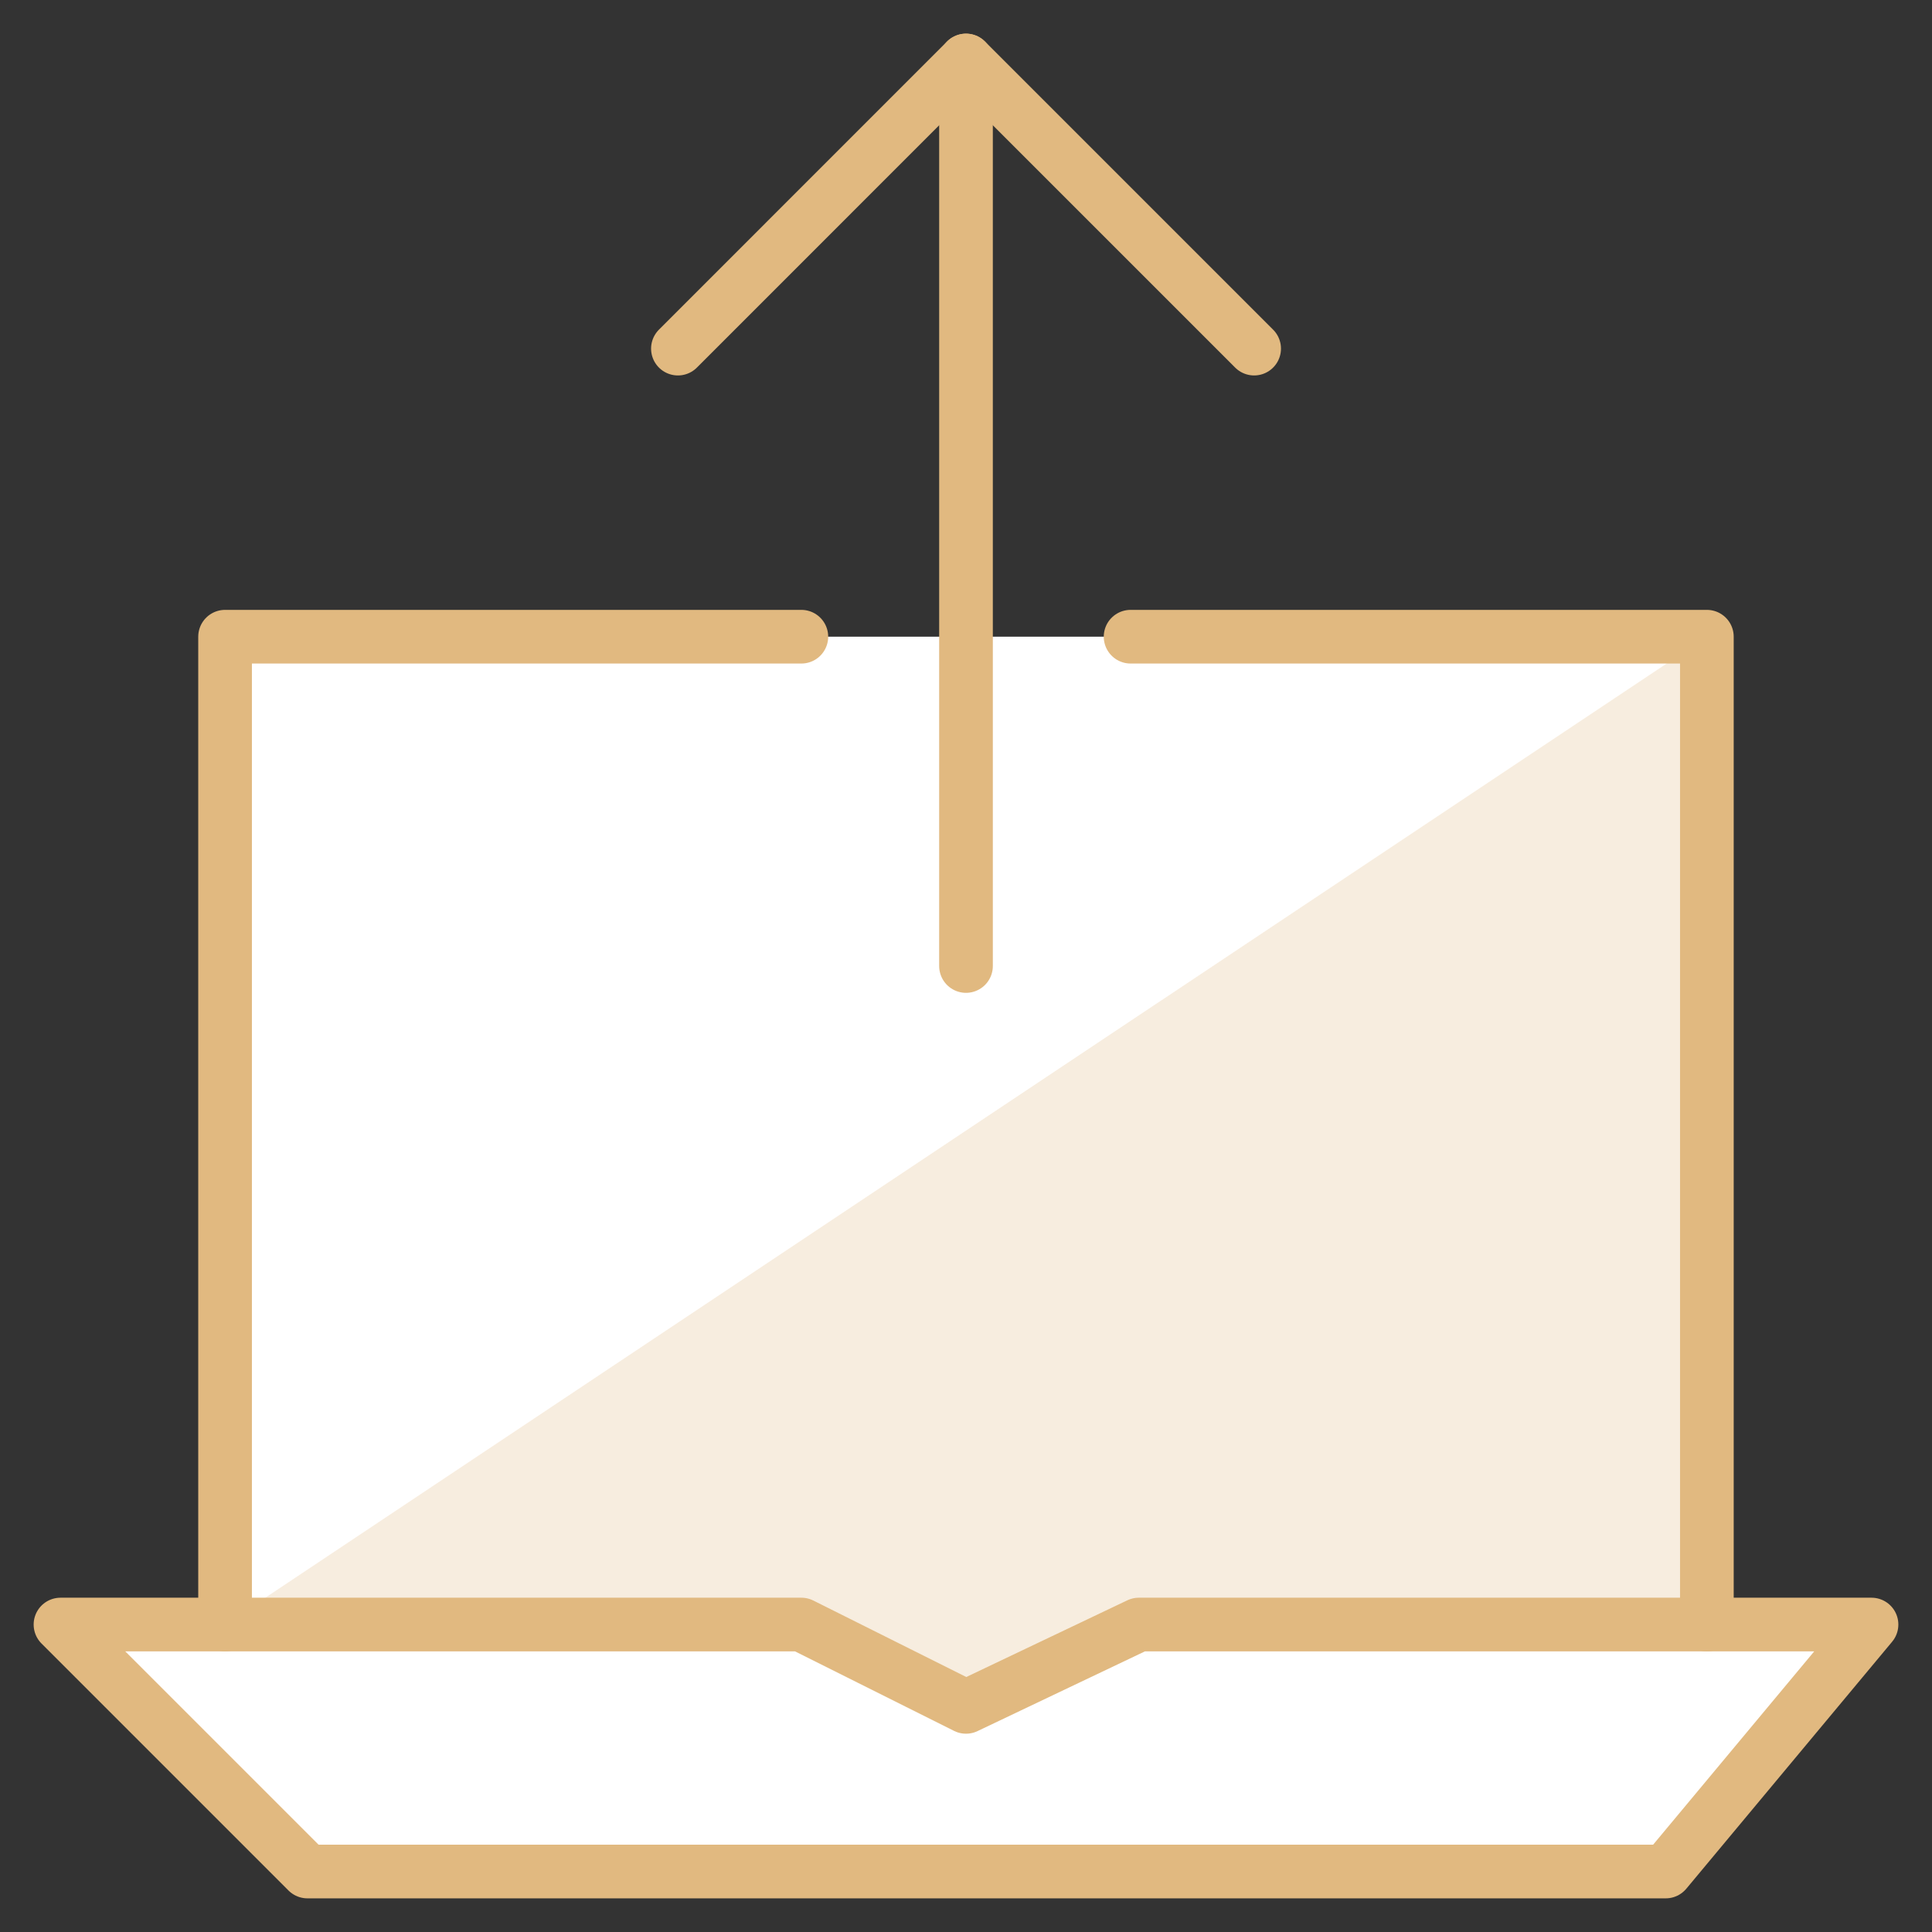 <svg width="36" height="36" viewBox="0 0 36 36" fill="none" xmlns="http://www.w3.org/2000/svg">
<rect x="0" y="0" width="36" height="36" fill="#333333" stroke="none"/>
<g clip-path="url(#clip0_411_24521)">
<path d="M31.805 30.271V11.864H4.195V30.271H1.127L5.729 34.873H31.038L34.873 30.271H31.805Z" fill="white"/>
<path d="M31.805 30.271H21.067L18 31.805L14.932 30.271H4.194L31.805 11.864V30.271Z" fill="#E1B980" fill-opacity="0.25"/>
<path d="M14.932 11.864H4.194V30.271" stroke="#E1B980" stroke-miterlimit="10" stroke-linecap="round" stroke-linejoin="round"/>
<path d="M31.805 30.271V11.864H21.067" stroke="#E1B980" stroke-miterlimit="10" stroke-linecap="round" stroke-linejoin="round"/>
<path d="M1.127 30.271H14.932L18 31.805L21.221 30.271H34.873L31.038 34.873H5.729L1.127 30.271Z" stroke="#E1B980" stroke-miterlimit="10" stroke-linecap="round" stroke-linejoin="round"/>
<path d="M12.632 6.496L18 1.127L23.369 6.496" stroke="#E1B980" stroke-miterlimit="10" stroke-linecap="round" stroke-linejoin="round"/>
<path d="M18 1.127V18" stroke="#E1B980" stroke-miterlimit="10" stroke-linecap="round" stroke-linejoin="round"/>
</g>
<defs>
<clipPath id="clip0_411_24521">
<rect width="36" height="36" fill="white"/>
</clipPath>
</defs>
</svg>

